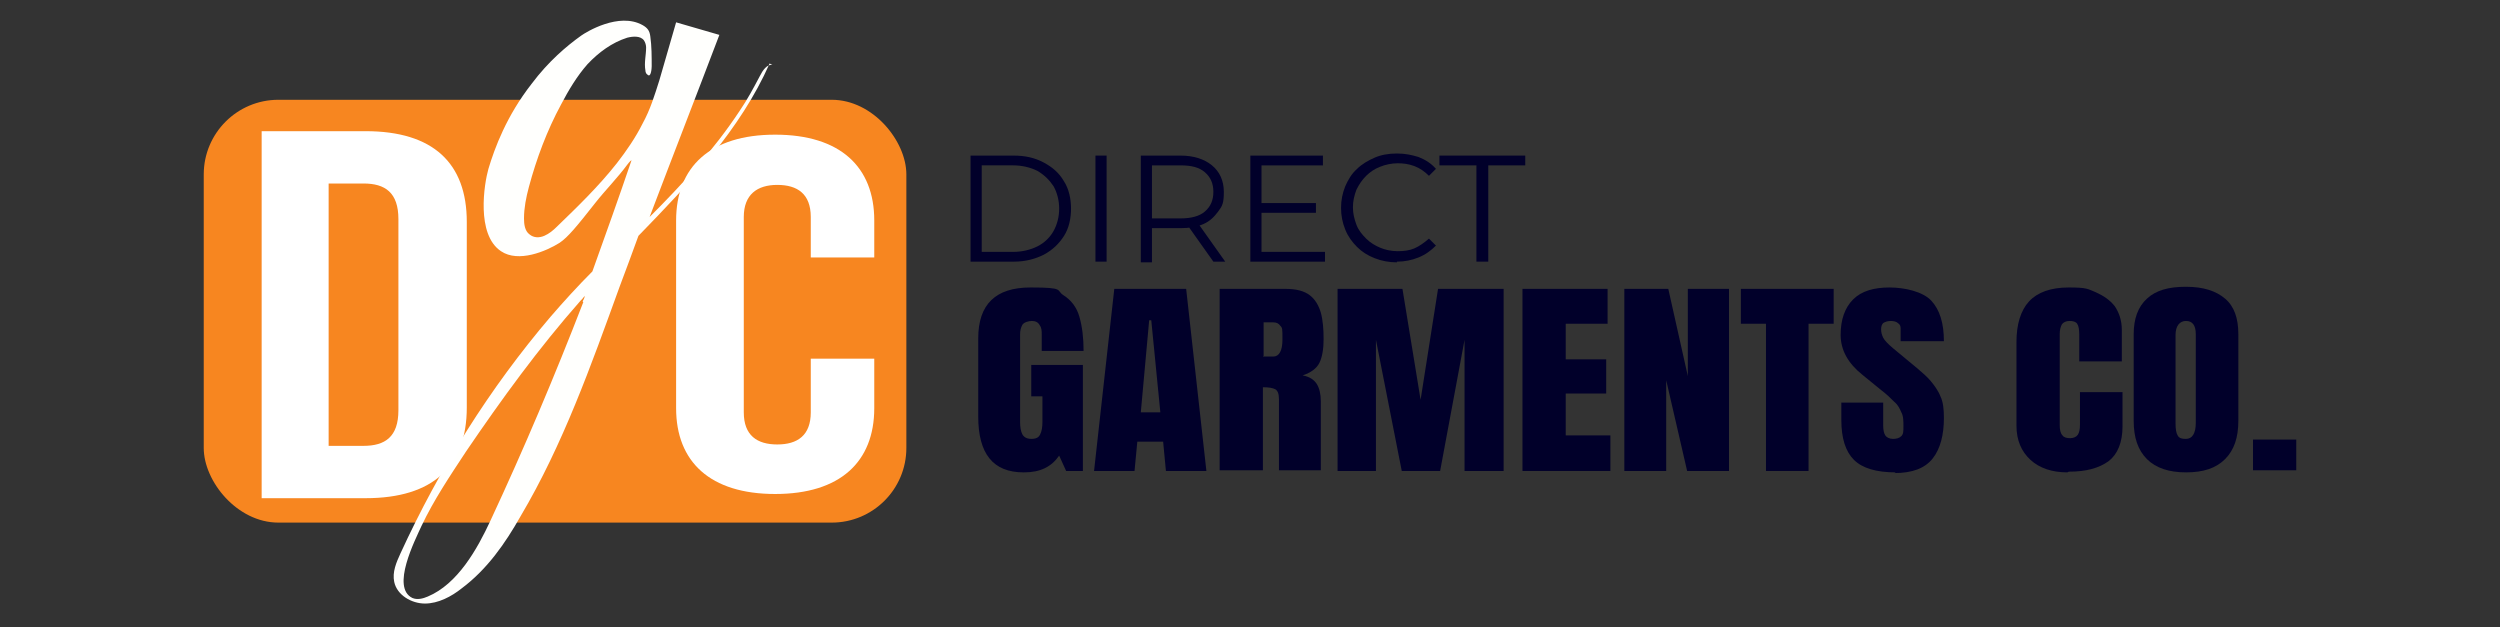 <?xml version="1.0" encoding="UTF-8"?> <svg xmlns="http://www.w3.org/2000/svg" id="Layer_1" version="1.1" viewBox="0 0 358.3 89.9"><rect x="0" y="0" width="358.3" height="89.9" fill="#333333" stroke="none"/><defs><style> .st0 { fill: none; } .st1 { fill: #01002a; } .st2 { isolation: isolate; } .st3 { fill: #fff; } .st4 { fill: #fffffd; } .st5 { fill: #f78620; } </style></defs><g><rect class="st5" x="29.2" y="14.3" width="100.7" height="60.6" rx="10.7" ry="10.7"></rect><path class="st3" d="M96.9,58.5v-26.9c0-7.7,4.9-12.3,14.2-12.3s14.2,4.6,14.2,12.3v5.3h-9.1v-5.8c0-3.3-1.9-4.6-4.8-4.6s-4.8,1.4-4.8,4.6v28c0,3.3,1.9,4.6,4.8,4.6s4.8-1.3,4.8-4.6v-7.7h9.1v7.1c0,7.7-4.9,12.3-14.2,12.3s-14.2-4.6-14.2-12.3Z"></path><path class="st4" d="M110.7,9.3c-.8-.1-1.4.8-1.8,1.6-.9,1.7-1.8,3.4-2.9,5-3.7,5.6-8.2,10.5-12.9,15.2,3.3-8.7,6.7-17.4,10-26.1-2.1-.6-4.1-1.2-6.2-1.8-.8,2.8-1.6,5.5-2.4,8.3-.7,2.2-1.3,4.2-2.4,6.2-1,2-2.3,3.9-3.7,5.7-2.6,3.3-5.6,6.2-8.6,9.1-.5.5-1.1,1-1.8,1.3s-1.5.3-2.1-.2c-.7-.5-.8-1.5-.8-2.3,0-1.5.3-3,.7-4.5,1.1-4.1,2.6-8.1,4.6-11.8,1.1-2.1,2.3-4.1,3.8-5.8,1.6-1.7,3.5-3.1,5.7-3.8.8-.2,1.9-.3,2.4.4.2.3.3.7.3,1,0,1.1-.3,2.2-.1,3.3,0,.2.1.5.3.6.5.5.6-.9.6-1.2,0-1.4,0-2.9-.2-4.3-.1-.8-.4-1.2-1.1-1.6-3.4-1.9-8.1,1-8.8,1.5-2.1,1.5-4.7,3.7-7.1,6.9-3.6,4.6-5.3,9.2-6.2,12.2-.6,2.1-1.8,9.4,1.8,11.8,2.5,1.7,6.5,0,8.4-1.2,1.2-.8,2.5-2.4,5.1-5.7,1.5-1.9,3.2-3.6,4.6-5.5.3-.4.6-.7.6-.6-1.8,5.3-3.7,10.6-5.6,15.9-2.1,2.1-4.1,4.3-6,6.5-8.7,10.2-15.9,21.7-21.5,33.9-.6,1.3-1.2,2.7-.9,4.1.4,1.9,2.5,3.1,4.4,3.1,1.9,0,3.8-1,5.3-2.2,3.6-2.7,6.2-6.4,8.4-10.3,6.1-10.3,10.1-21.6,14.2-32.9.9-2.4,1.8-4.8,2.7-7.3,7.3-7.5,14.6-15.2,18.8-24.7h0ZM83.6,43.3c-4.1,10.6-8.5,21-13.3,31.3-1.9,4.1-4.7,9.1-9,10.9-.7.3-1.5.5-2.2.2-3.1-1.5.4-8.3,1.3-10.3,1.8-3.8,4.1-7.2,6.4-10.7,5.1-7.5,10.4-14.8,16.4-21.6.2-.2.4-.4.6-.7,0,.3-.2.6-.3.8h0Z"></path><path class="st0" d="M68.9,43.9"></path><path class="st3" d="M37.5,18.8h14.9c9.7,0,14.5,4.6,14.5,13v26.6c0,8.4-4.8,13-14.5,13h-14.9V18.8ZM52.1,63.9c3.1,0,5-1.3,5-5.1v-27.4c0-3.8-1.9-5.1-5-5.1h-5v37.6h5Z"></path></g><g><g class="st2"><g class="st2"><path class="st1" d="M146.7,67.7c-4.4,0-6.5-2.7-6.5-8v-11.2c0-4.9,2.5-7.3,7.5-7.3s3.6.4,4.7,1.1c1.1.7,1.9,1.7,2.3,3.1.4,1.4.6,3,.6,4.9h-6v-2.3c0-.6,0-1-.3-1.4-.2-.4-.6-.6-1.1-.6s-1.2.2-1.4.6c-.2.4-.3.8-.3,1.3v12.6c0,.7.1,1.3.3,1.7.2.4.6.7,1.3.7s1.1-.2,1.3-.7c.2-.4.3-1,.3-1.7v-3.7h-1.6v-4.5h7.4v15.2h-2.4l-1-2.2c-1.1,1.6-2.7,2.4-5,2.4Z"></path><path class="st1" d="M156.8,67.5l2.9-26.1h10.3l2.9,26.1h-5.8l-.4-4.2h-3.7l-.4,4.2h-5.9ZM163.5,59.1h2.8l-1.3-13.2h-.3l-1.2,13.2Z"></path><path class="st1" d="M174.8,67.5v-26.1h9.4c1.6,0,2.7.3,3.5.9.8.6,1.3,1.5,1.6,2.5.3,1.1.4,2.4.4,3.8s-.2,2.6-.6,3.4-1.2,1.4-2.4,1.8c1,.2,1.6.6,2,1.2s.6,1.5.6,2.5v9.9h-6v-10.2c0-.8-.2-1.2-.5-1.4-.4-.2-.9-.3-1.8-.3v11.9h-6.2ZM181,51.1h1.5c.8,0,1.3-.8,1.3-2.4s0-1.7-.3-2c-.2-.3-.5-.5-1-.5h-1.4v4.8Z"></path><path class="st1" d="M191.7,67.5v-26.1h9.3l2.6,15.9,2.5-15.9h9.4v26.1h-5.6v-18.8l-3.5,18.8h-5.5l-3.7-18.8v18.8h-5.5Z"></path><path class="st1" d="M218.2,67.5v-26.1h12.2v5h-6v5.1h5.8v4.9h-5.8v6h6.4v5.1h-12.6Z"></path><path class="st1" d="M232.8,67.5v-26.1h6.3l2.8,12.5v-12.5h5.9v26.1h-6l-3-13v13h-6Z"></path><path class="st1" d="M253.1,67.5v-21.1h-3.6v-5h13.3v5h-3.6v21.1h-6.1Z"></path><path class="st1" d="M271.7,67.7c-2.8,0-4.8-.6-6-1.8s-1.8-3.1-1.8-5.7v-2.5h6v3.3c0,.6.1,1.1.3,1.4.2.3.6.5,1.1.5s.9-.1,1.2-.4.3-.7.3-1.4,0-1.5-.3-2c-.2-.5-.5-1.1-1-1.5-.5-.5-1.1-1.1-1.9-1.7l-2.7-2.2c-2-1.6-3.1-3.5-3.1-5.7s.6-3.9,1.8-5.1c1.2-1.2,3-1.7,5.2-1.7s4.8.6,6,1.9c1.2,1.3,1.8,3.2,1.8,5.8h-6.2v-1.8c0-.4-.1-.6-.4-.8-.2-.2-.6-.3-1-.3s-.8.1-1.1.3c-.2.2-.3.5-.3.9s.1.8.3,1.2c.2.4.7.9,1.4,1.5l3.5,2.9c.7.6,1.4,1.2,1.9,1.8s1.1,1.4,1.4,2.2c.4.8.5,1.9.5,3.1,0,2.4-.5,4.4-1.6,5.8-1.1,1.4-2.9,2.1-5.5,2.1Z"></path><path class="st1" d="M296.3,67.7c-2.2,0-4-.6-5.3-1.8-1.3-1.2-2-2.8-2-4.9v-12c0-2.5.6-4.5,1.8-5.8,1.2-1.3,3.1-2,5.7-2s2.7.2,3.9.7c1.1.5,2,1.1,2.7,2,.6.9,1,2,1,3.4v4.5h-6.1v-3.8c0-.8-.1-1.3-.3-1.6-.2-.3-.6-.4-1.1-.4s-.9.2-1.1.5c-.2.4-.3.8-.3,1.4v13c0,.7.1,1.2.4,1.5.2.3.6.4,1.1.4s.9-.2,1.1-.5.3-.8.3-1.4v-4.7h6.1v4.9c0,2.3-.7,4-2,5-1.4,1-3.2,1.5-5.7,1.5Z"></path><path class="st1" d="M313.3,67.7c-2.4,0-4.3-.6-5.6-1.9-1.3-1.3-1.9-3.1-1.9-5.5v-12.4c0-2.2.6-3.9,1.9-5.1s3.1-1.7,5.6-1.7,4.3.6,5.6,1.7,1.9,2.8,1.9,5.1v12.4c0,2.4-.6,4.2-1.9,5.5-1.3,1.3-3.1,1.9-5.6,1.9ZM313.3,62.9c.9,0,1.4-.8,1.4-2.3v-12.7c0-1.3-.5-1.9-1.4-1.9s-1.5.7-1.5,2v12.7c0,.8.1,1.4.3,1.7.2.4.6.5,1.1.5Z"></path><path class="st1" d="M322.9,67.4v-4.4h6.2v4.4h-6.2Z"></path></g></g><g><path class="st1" d="M139.1,37.5v-15.2h6.2c1.6,0,3,.3,4.3,1s2.2,1.5,2.9,2.7c.7,1.1,1,2.5,1,3.9s-.3,2.8-1,3.9c-.7,1.1-1.6,2-2.9,2.7-1.2.6-2.6,1-4.3,1h-6.2ZM140.7,36.1h4.5c1.3,0,2.5-.3,3.5-.8,1-.5,1.8-1.3,2.3-2.2s.8-2,.8-3.2-.3-2.3-.8-3.2c-.6-.9-1.3-1.6-2.3-2.2-1-.5-2.2-.8-3.5-.8h-4.5v12.4Z"></path><path class="st1" d="M157,37.5v-15.2h1.6v15.2h-1.6Z"></path><path class="st1" d="M163.5,37.5v-15.2h5.7c1.9,0,3.4.5,4.5,1.4s1.7,2.2,1.7,3.8-.2,2-.8,2.8-1.2,1.4-2.1,1.8-2,.6-3.3.6h-4.8l.7-.7v5.6h-1.6ZM165.1,32.1l-.7-.8h4.8c1.5,0,2.7-.3,3.5-1,.8-.7,1.2-1.6,1.2-2.8s-.4-2.1-1.2-2.8c-.8-.7-1.9-1-3.5-1h-4.8l.7-.8v9.1h0ZM173.9,37.5l-3.9-5.5h1.7l3.9,5.5h-1.8,0Z"></path><path class="st1" d="M179.2,37.5v-15.2h10.4v1.4h-8.8v12.4h9.1v1.4h-10.7,0ZM180.6,30.5v-1.4h8v1.4h-8Z"></path><path class="st1" d="M200.2,37.6c-1.1,0-2.2-.2-3.2-.6-1-.4-1.8-.9-2.5-1.6s-1.3-1.5-1.7-2.5-.6-2-.6-3.1.2-2.1.6-3.1c.4-.9.9-1.8,1.7-2.5.7-.7,1.6-1.2,2.5-1.6s2-.6,3.2-.6,2.1.2,3.1.5c1,.4,1.8.9,2.5,1.7l-1,1c-.6-.6-1.3-1.1-2.1-1.4-.8-.3-1.6-.4-2.4-.4s-1.8.2-2.5.5c-.8.3-1.5.8-2,1.3-.6.6-1,1.2-1.4,2-.3.8-.5,1.6-.5,2.5s.2,1.7.5,2.5.8,1.4,1.4,2c.6.6,1.3,1,2,1.3s1.6.5,2.5.5,1.7-.1,2.4-.4,1.4-.8,2.1-1.4l1,1c-.7.7-1.5,1.3-2.5,1.7-1,.4-2,.6-3.1.6Z"></path><path class="st1" d="M211.6,37.5v-13.8h-5.3v-1.4h12.3v1.4h-5.3v13.8h-1.6Z"></path></g></g></svg> 